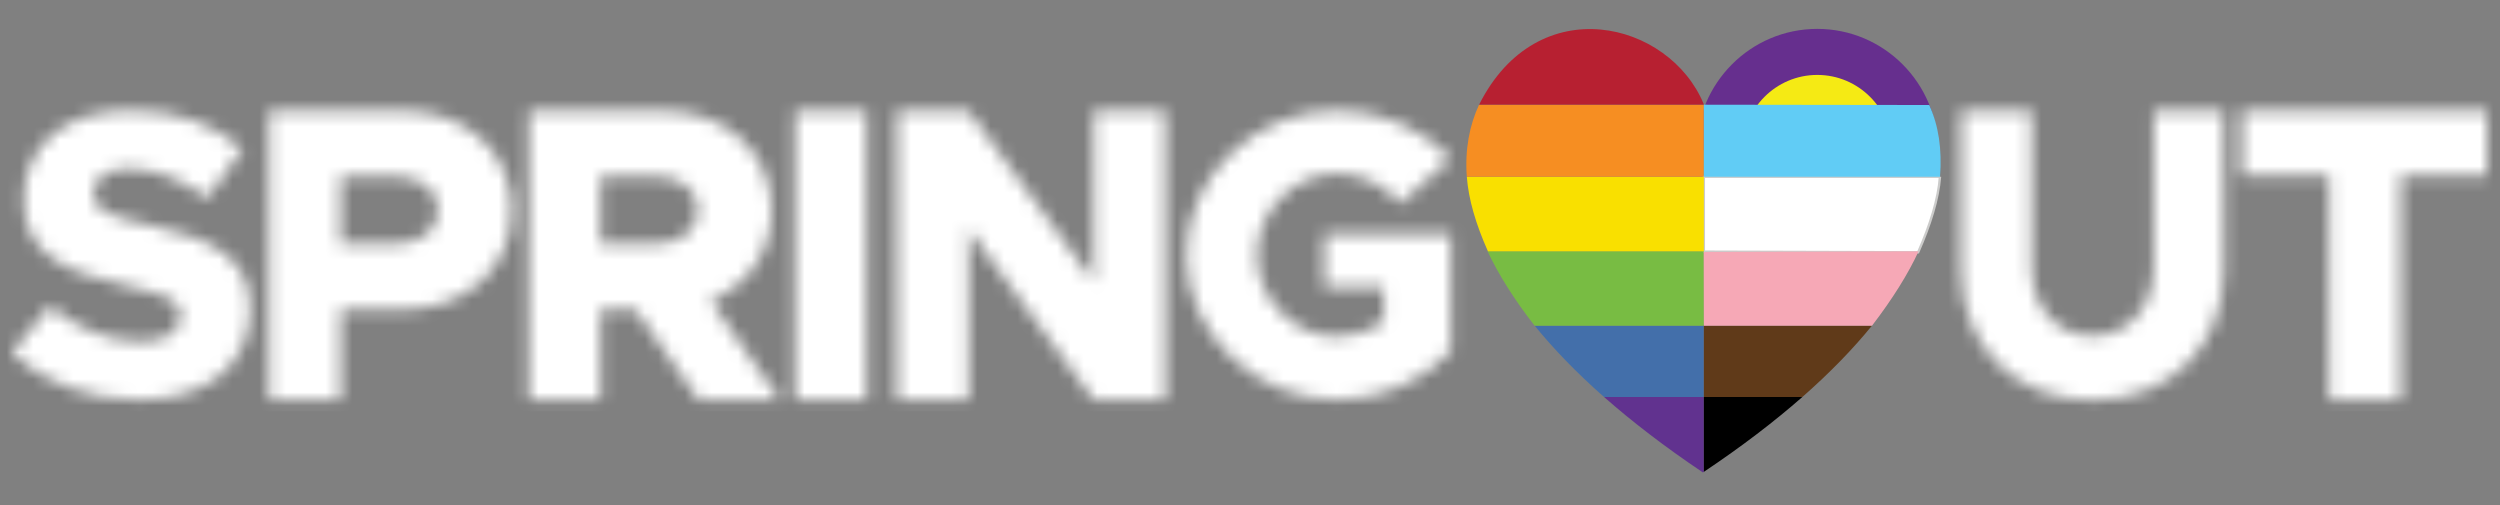 <svg width="188" height="38" viewBox="0 0 188 38" fill="none" xmlns="http://www.w3.org/2000/svg">
<rect x="0" y="0" width="188" height="38" fill="#808080" stroke="none"/>
<g id="Logo" clip-path="url(#clip0_2762_8639)">
<g id="Clip path group">
<mask id="mask0_2762_8639" style="mask-type:luminance" maskUnits="userSpaceOnUse" x="0" y="8" width="188" height="23">
<g id="clippath-1">
<g id="Clip path group_2">
<mask id="mask1_2762_8639" style="mask-type:luminance" maskUnits="userSpaceOnUse" x="0" y="2" width="188" height="34">
<g id="clippath">
<path id="Vector" d="M187.141 2.854H0.848V35.529H187.141V2.854Z" fill="white"/>
</g>
</mask>
<g mask="url(#mask1_2762_8639)">
<path id="Vector_2" d="M10.461 30.057C6.75 30.057 3.373 28.833 0.848 26.537L3.769 23.017C5.807 24.699 8.089 25.68 10.643 25.68C12.59 25.68 13.593 24.883 13.593 23.753C13.593 22.498 12.618 22.223 9.577 21.489C5.106 20.48 1.788 19.256 1.788 15.033C1.788 10.811 5.012 8.303 9.789 8.303C13.288 8.303 16.024 9.312 18.245 11.178L15.597 14.91C13.682 13.442 11.581 12.677 9.635 12.677C7.962 12.677 7.018 13.474 7.018 14.512C7.018 15.796 8.022 16.226 11.125 16.899C15.811 17.909 18.823 19.256 18.823 23.203C18.823 27.425 15.628 30.057 10.458 30.057H10.461ZM20.233 30.085V8.329H30.276C35.029 8.329 38.492 11.401 38.492 15.801C38.492 20.202 35.029 23.274 30.276 23.274H25.617V30.083H20.233V30.085ZM25.617 18.338H29.773C31.631 18.338 32.952 17.324 32.952 15.804C32.952 14.284 31.631 13.269 29.773 13.269H25.617V18.336V18.338ZM58.662 30.085H52.554L47.801 23.276H45.156V30.085H39.772V8.329H49.815C54.568 8.329 58.032 11.401 58.032 15.801C58.032 18.967 56.236 21.47 53.435 22.61L58.662 30.083V30.085ZM45.156 13.269V18.336H49.312C51.17 18.336 52.491 17.321 52.491 15.801C52.491 14.281 51.17 13.267 49.312 13.267H45.156V13.269ZM59.791 30.085V8.329H65.174V30.083H59.791V30.085ZM67.454 30.085V8.329H72.838L82.253 21.185V8.329H87.637V30.083H82.253L72.838 17.227V30.083H67.454V30.085ZM99.577 21.581V17.633H109.099V26.416C106.97 28.712 103.775 30.057 100.552 30.057C94.376 30.057 89.203 25.069 89.203 19.164C89.203 13.259 94.376 8.303 100.552 8.303C103.775 8.303 106.97 9.65 109.099 11.914L105.297 15.311C104.172 13.904 102.347 13.047 100.552 13.047C97.297 13.047 94.527 15.862 94.527 19.167C94.527 22.472 97.295 25.318 100.552 25.318C101.769 25.318 103.017 24.92 104.052 24.217V21.586H99.58L99.577 21.581ZM157.348 30.085C151.56 30.085 147.476 26.07 147.476 20.343V8.329H152.769V20.094C152.769 23.114 154.687 25.26 157.348 25.26C160.008 25.26 161.957 23.114 161.957 20.094V8.329H167.219V20.343C167.219 26.07 163.164 30.085 157.348 30.085ZM175.146 30.085V13.172H168.566V8.329H187.078V13.175H180.53V30.083H175.146V30.085Z" fill="white"/>
</g>
</g>
</g>
</mask>
<g mask="url(#mask0_2762_8639)">
<g id="Group">
<path id="Vector_3" d="M187.922 7.448H0V30.935H187.922V7.448Z" fill="white"/>
</g>
</g>
</g>
<g id="Group 9331">
<g id="Group_2">
<path id="Vector_4" d="M136.66 2.172C131.649 2.172 127.583 6.253 127.57 11.29H145.749C145.736 6.253 141.671 2.172 136.66 2.172Z" fill="#662F8E"/>
<path id="Vector_5" d="M136.659 5.634C133.552 5.634 131.035 8.166 131.035 11.29H142.285C142.285 8.166 139.768 5.634 136.661 5.634H136.659Z" fill="#F5EA14"/>
</g>
<g id="Group_3">
<path id="Vector_6" d="M145.891 13.29H128.129V18.925L144.246 18.972C145.164 16.883 145.758 14.983 145.888 13.29H145.891Z" fill="white" stroke="#CBCBCA" stroke-width="0.18" stroke-miterlimit="10"/>
<path id="Vector_7" d="M120.625 29.854C122.72 31.699 125.183 33.597 128.06 35.529C128.083 35.513 128.107 35.497 128.127 35.481V29.852H120.625V29.854Z" fill="#61328F"/>
<path id="Vector_8" d="M115.405 24.487C116.807 26.217 118.532 28.01 120.625 29.855H128.127V24.487H115.402H115.405Z" fill="#436FAA"/>
<path id="Vector_9" d="M111.863 18.889C112.682 20.637 113.844 22.485 115.405 24.497H128.129V18.889H111.863Z" fill="#78BC43"/>
<path id="Vector_10" d="M110.305 13.29C110.432 14.983 110.974 16.834 111.892 18.899H128.129V13.29H110.305Z" fill="#F9E000"/>
<path id="Vector_11" d="M111.227 7.873C110.508 9.414 110.151 11.238 110.305 13.291H128.129V7.873H111.227Z" fill="#F68E22"/>
<path id="Vector_12" d="M128.126 7.839C125.549 1.574 115.628 -0.887 111.227 7.873H128.128V7.839H128.126Z" fill="#B72031"/>
<path id="Vector_13" d="M128.129 29.855V35.484C130.99 33.571 133.445 31.689 135.535 29.855H128.129Z" fill="black"/>
<path id="Vector_14" d="M140.773 24.487H128.129V29.855H135.535C137.635 28.012 139.366 26.217 140.773 24.487Z" fill="#603A19"/>
<path id="Vector_15" d="M144.274 18.902L128.117 18.949L128.13 24.495H140.774C142.338 22.453 143.502 20.579 144.276 18.899L144.274 18.902Z" fill="#F6A8B6"/>
<path id="Vector_16" d="M145.075 7.897L128.129 7.873V13.291H145.891C146.05 11.241 145.784 9.44 145.078 7.897H145.075Z" fill="#61CCF5"/>
</g>
</g>
</g>
<defs>
<clipPath id="clip0_2762_8639">
<rect width="188" height="37" fill="white" transform="translate(0 0.5)"/>
</clipPath>
</defs>
</svg>
